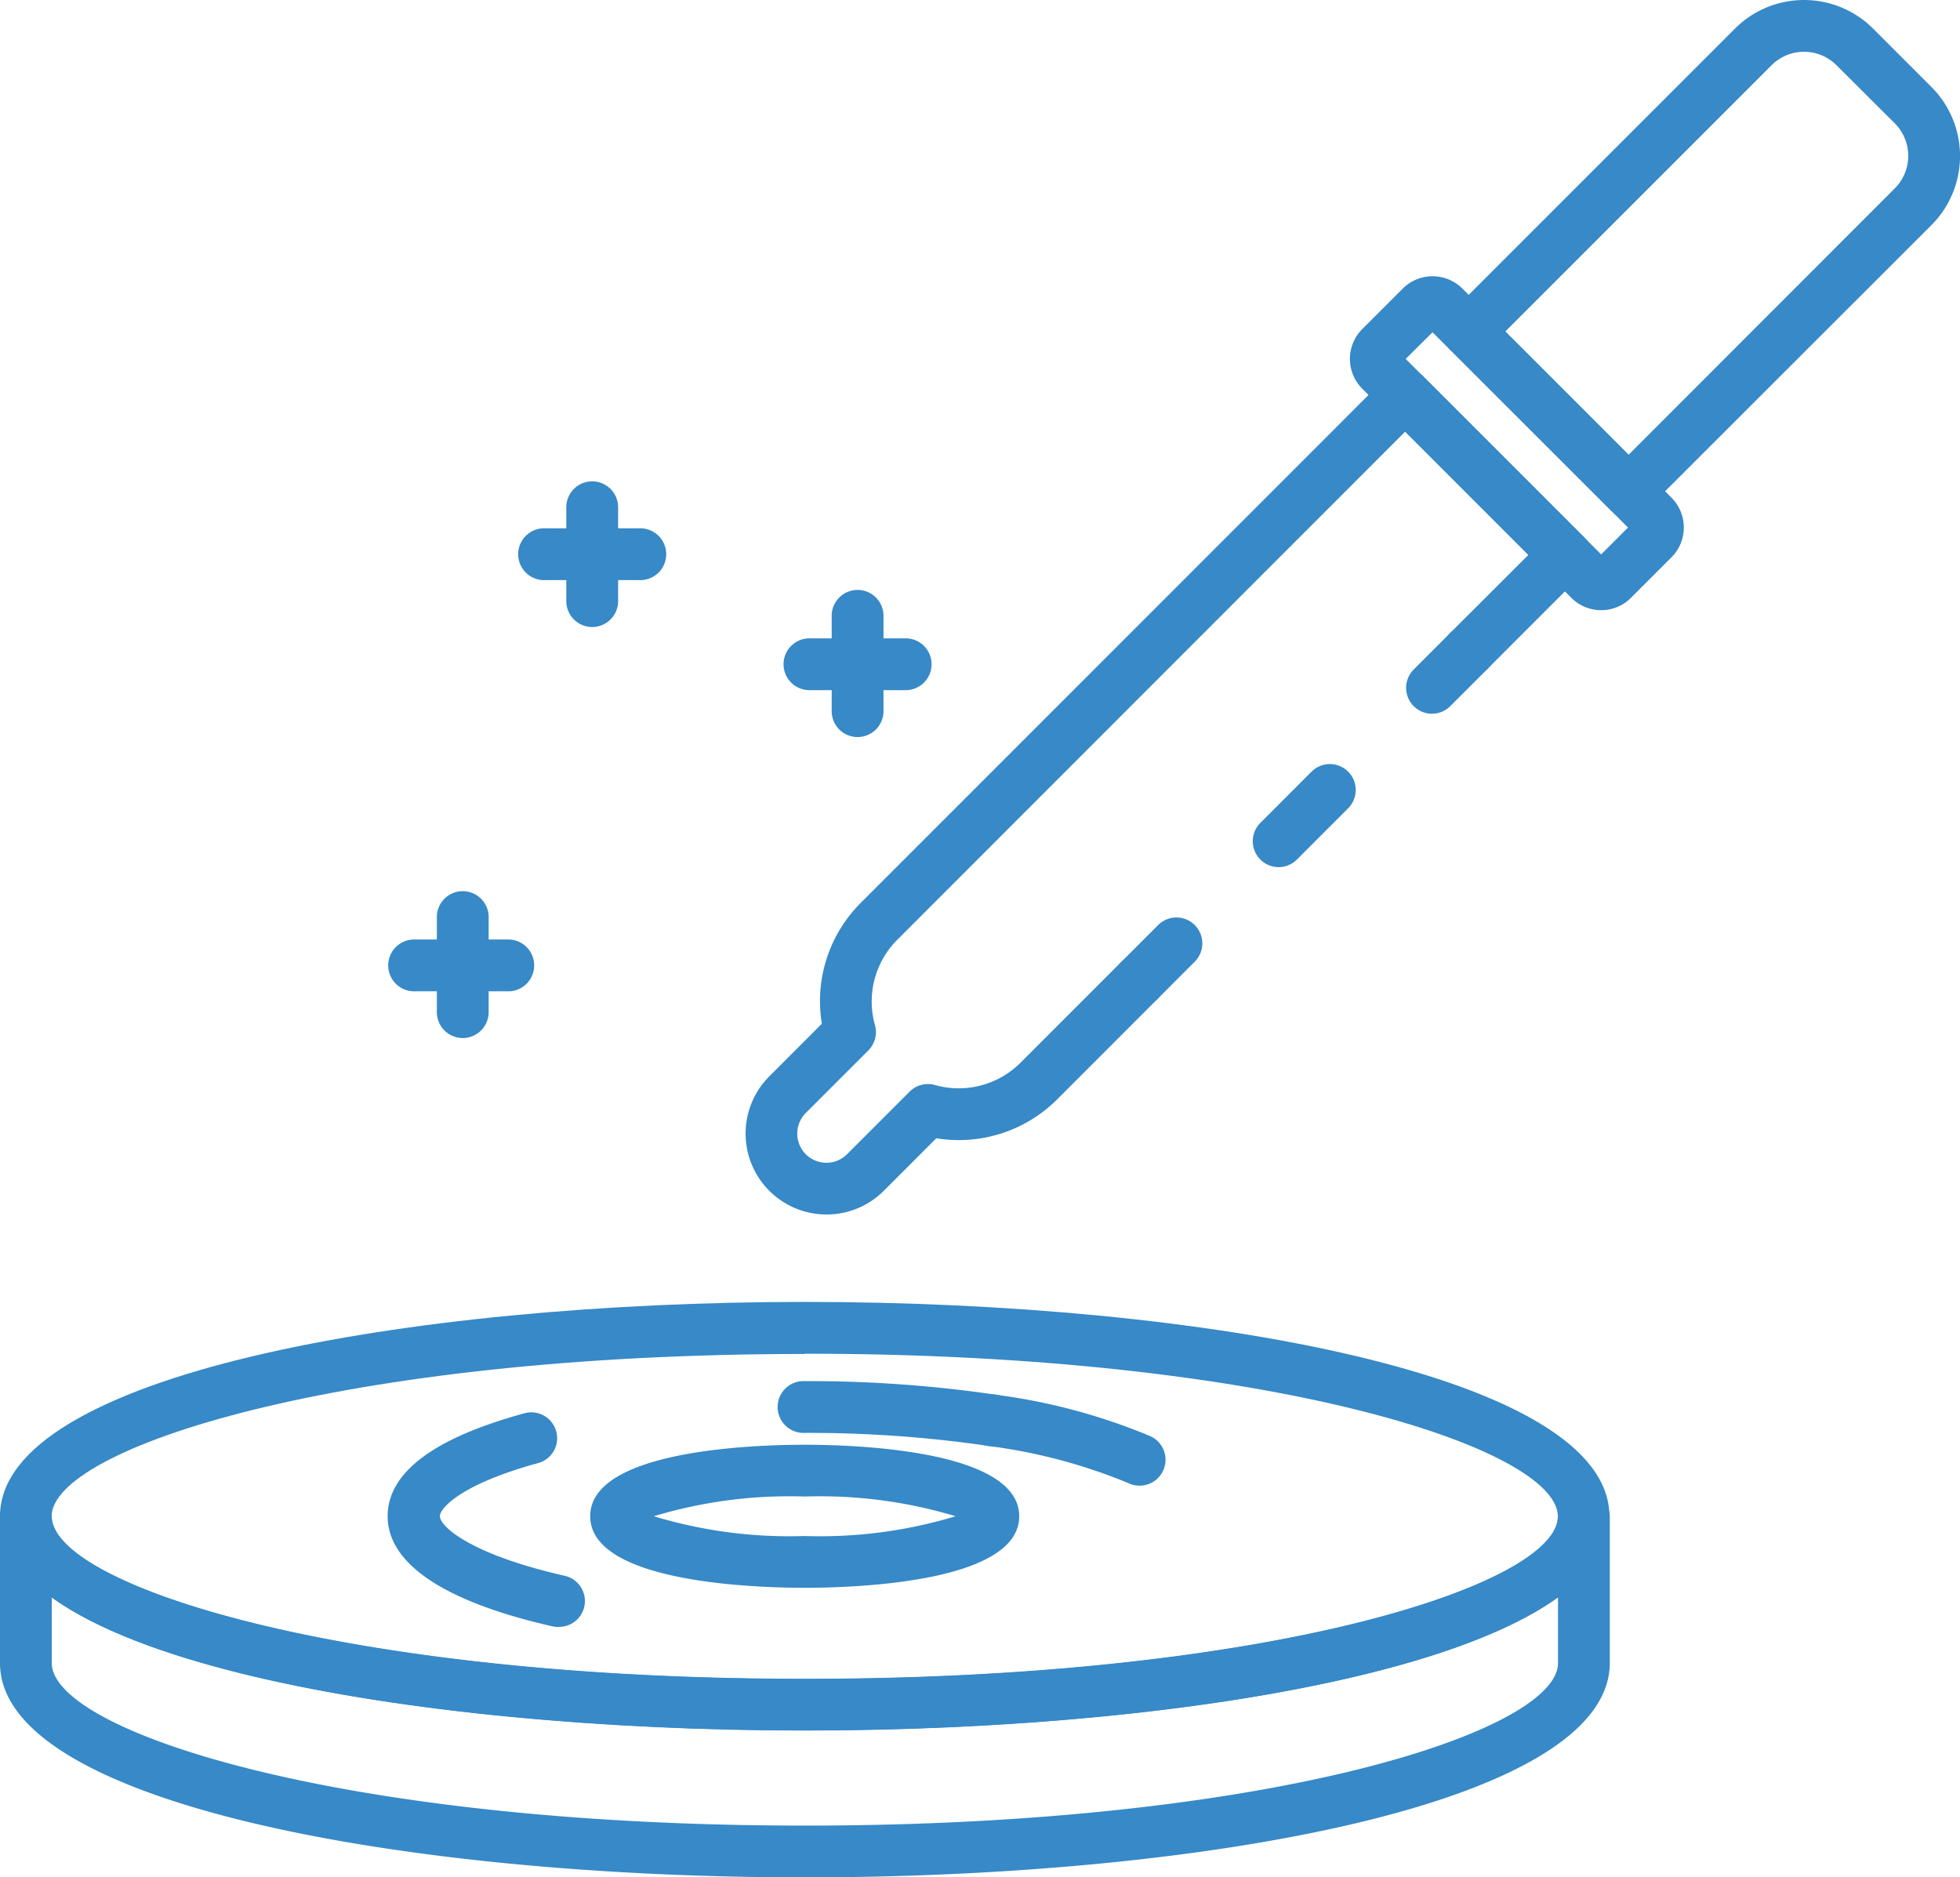 <svg xmlns="http://www.w3.org/2000/svg" viewBox="0 0 35.394 33.9"><defs><style>.a{fill:#3789c7;}</style></defs><path class="a" d="M14.532,31.249C7.31,31.249,0,29.92,0,27.379s7.31-3.87,14.532-3.87,14.531,1.33,14.531,3.87S21.753,31.249,14.532,31.249Zm0-6.8c-8.424,0-13.6,1.71-13.6,2.935s5.173,2.935,13.6,2.935,13.6-1.709,13.6-2.935S22.956,24.444,14.532,24.444Z"/><path class="a" d="M14.532,28.671c-.909,0-3.874-.094-3.874-1.292s2.965-1.291,3.874-1.291,3.873.093,3.873,1.291S15.44,28.671,14.532,28.671Zm-2.726-1.292a8.47,8.47,0,0,0,2.726.357,8.457,8.457,0,0,0,2.725-.357,8.495,8.495,0,0,0-2.725-.356A8.5,8.5,0,0,0,11.806,27.379Z"/><path class="a" d="M17.938,26.117a.424.424,0,0,1-.071-.005,22.38,22.38,0,0,0-3.335-.238.468.468,0,1,1,0-.935,23.336,23.336,0,0,1,3.477.249.467.467,0,0,1-.071.929Z"/><path class="a" d="M10.08,29.379a.533.533,0,0,1-.1-.011C8.026,28.925,7,28.238,7,27.379c0-.791.84-1.42,2.5-1.867a.467.467,0,0,1,.243.9c-1.472.4-1.8.842-1.8.965,0,.185.551.691,2.253,1.077a.467.467,0,0,1-.1.923Z"/><path class="a" d="M20.583,26.827a.472.472,0,0,1-.2-.043,9.86,9.86,0,0,0-2.521-.672.468.468,0,1,1,.143-.924,10.83,10.83,0,0,1,2.77.746.468.468,0,0,1-.2.893Z"/><path class="a" d="M14.532,33.9C7.31,33.9,0,32.571,0,30.03V27.379a.468.468,0,0,1,.935,0c0,1.226,5.173,2.935,13.6,2.935s13.6-1.709,13.6-2.935a.468.468,0,0,1,.935,0V30.03C29.063,32.571,21.753,33.9,14.532,33.9ZM.935,28.845V30.03c0,1.226,5.173,2.935,13.6,2.935s13.6-1.709,13.6-2.935V28.845c-2.2,1.584-7.923,2.4-13.6,2.4S3.13,30.429.935,28.845Z"/><path class="a" d="M28.914,11.018a.755.755,0,0,1-.538-.223L24.6,7.019a.762.762,0,0,1,0-1.077l.731-.731a.762.762,0,0,1,1.077,0l3.776,3.776a.761.761,0,0,1,0,1.076l-.732.732A.755.755,0,0,1,28.914,11.018Zm-3.53-4.537,3.53,3.53.485-.485L25.869,6Z"/><path class="a" d="M14.925,21.93a1.461,1.461,0,0,1-1.033-2.494l.949-.95a2.506,2.506,0,0,1,.694-2.174L25.045,6.8a.467.467,0,0,1,.661,0l2.886,2.886a.467.467,0,0,1,0,.661l-1.74,1.74a.467.467,0,0,1-.661-.661L27.6,10.02,25.375,7.794,16.2,16.973A1.575,1.575,0,0,0,15.8,18.51a.468.468,0,0,1-.119.457l-1.13,1.13a.528.528,0,0,0,0,.745.527.527,0,0,0,.745,0l1.13-1.13a.467.467,0,0,1,.456-.12,1.578,1.578,0,0,0,1.537-.393l1.832-1.832a.468.468,0,0,1,.661.662L19.082,19.86a2.515,2.515,0,0,1-2.174.694l-.949.949A1.458,1.458,0,0,1,14.925,21.93Z"/><path class="a" d="M20.583,18.165a.467.467,0,0,1-.33-.8l.661-.661a.467.467,0,1,1,.661.661l-.661.662A.468.468,0,0,1,20.583,18.165Z"/><path class="a" d="M23.091,15.658a.468.468,0,0,1-.33-.8l.923-.924a.467.467,0,0,1,.661.661l-.923.924A.469.469,0,0,1,23.091,15.658Z"/><path class="a" d="M25.861,12.888a.468.468,0,0,1-.331-.8l.661-.661a.467.467,0,1,1,.661.661l-.661.661A.467.467,0,0,1,25.861,12.888Z"/><path class="a" d="M29.409,9.341a.467.467,0,0,1-.331-.137L26.191,6.317a.467.467,0,0,1,0-.661l5.14-5.14a1.764,1.764,0,0,1,2.493,0l1.055,1.055a1.765,1.765,0,0,1,0,2.493L29.739,9.2A.467.467,0,0,1,29.409,9.341ZM27.183,5.986l2.226,2.226L34.218,3.4a.831.831,0,0,0,0-1.171L33.163,1.177a.829.829,0,0,0-1.171,0Z"/><path class="a" d="M9.2,17.9h-1.7a.468.468,0,1,1,0-.935H9.2a.468.468,0,0,1,0,.935Z"/><path class="a" d="M8.356,18.744a.467.467,0,0,1-.467-.468V16.582a.468.468,0,1,1,.935,0v1.694A.467.467,0,0,1,8.356,18.744Z"/><path class="a" d="M16.333,12.462H14.639a.468.468,0,1,1,0-.935h1.694a.468.468,0,1,1,0,.935Z"/><path class="a" d="M15.486,13.309a.467.467,0,0,1-.467-.467v-1.7a.468.468,0,1,1,.935,0v1.7A.467.467,0,0,1,15.486,13.309Z"/><path class="a" d="M11.541,10.475H9.847a.468.468,0,1,1,0-.935h1.694a.468.468,0,1,1,0,.935Z"/><path class="a" d="M10.694,11.322a.468.468,0,0,1-.468-.467V9.16a.468.468,0,0,1,.936,0v1.7A.468.468,0,0,1,10.694,11.322Z"/></svg>